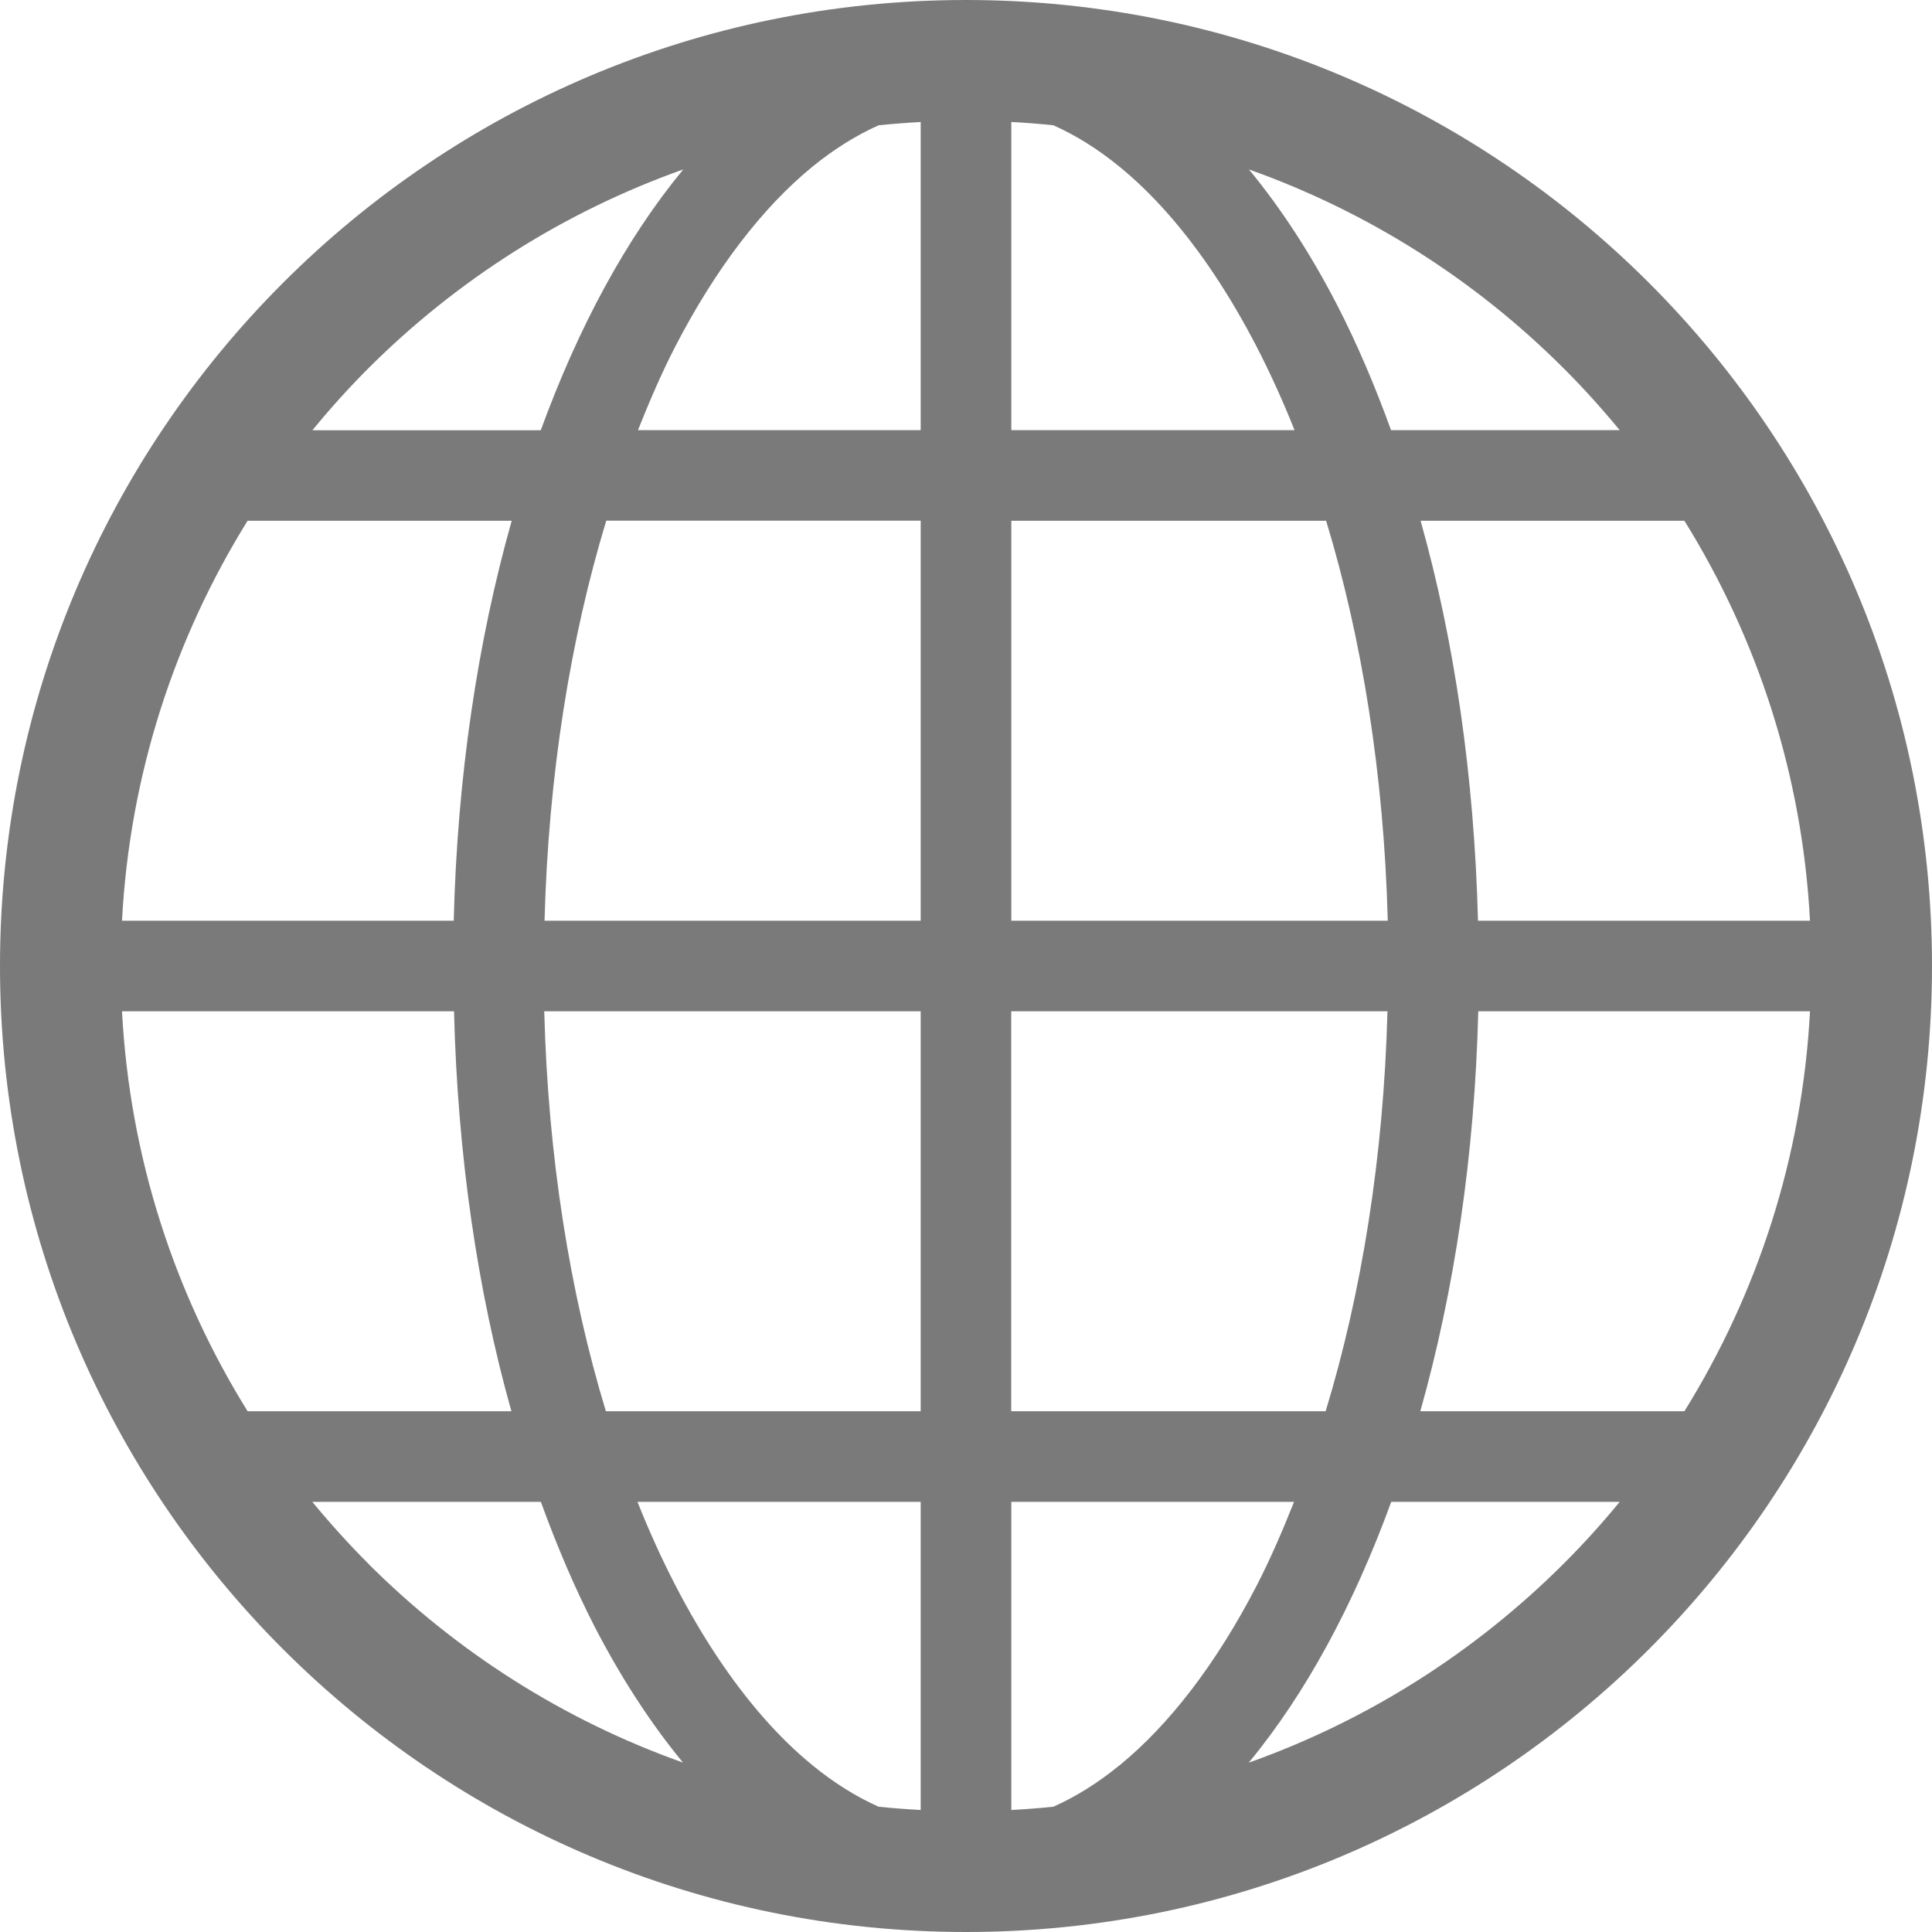 <svg width="20" height="20" viewBox="0 0 20 20" fill="none" xmlns="http://www.w3.org/2000/svg">
<g clip-path="url(#clip0_47_110)">
<path d="M10 0C4.477 0 0 4.477 0 10C0 15.523 4.477 20 10 20C15.523 20 20 15.523 20 10C20 4.477 15.523 0 10 0ZM3.813 3.813C4.725 2.902 5.835 2.193 7.073 1.754C6.48 2.472 5.986 3.391 5.598 4.454H3.234C3.416 4.231 3.609 4.017 3.813 3.813V3.813ZM2.563 5.391H5.297C4.945 6.638 4.734 8.04 4.697 9.531H1.263C1.343 8.016 1.809 6.605 2.563 5.391ZM2.563 14.609C1.809 13.395 1.343 11.985 1.263 10.469H4.7C4.737 11.958 4.943 13.363 5.294 14.609H2.563H2.563ZM3.813 16.187C3.609 15.983 3.416 15.769 3.233 15.547H5.599C5.766 16.007 5.952 16.443 6.158 16.844C6.43 17.369 6.735 17.839 7.07 18.246C5.833 17.807 4.724 17.098 3.812 16.187H3.813ZM9.531 18.737C9.385 18.729 9.239 18.718 9.095 18.703C8.865 18.6 8.637 18.459 8.412 18.275C7.723 17.714 7.084 16.765 6.599 15.547H9.531V18.737ZM9.531 14.609H6.272C5.902 13.392 5.673 11.98 5.634 10.469H9.531V14.609H9.531ZM9.531 9.531H5.637C5.677 8.019 5.906 6.608 6.276 5.39H9.531V9.531ZM9.531 4.453H6.604C6.725 4.149 6.852 3.855 6.991 3.586C7.407 2.781 7.896 2.145 8.411 1.725C8.637 1.541 8.865 1.4 9.095 1.297C9.239 1.282 9.385 1.271 9.531 1.263V4.453H9.531ZM17.437 5.391C18.191 6.605 18.657 8.015 18.737 9.531H15.3C15.262 8.042 15.057 6.637 14.706 5.391H17.437ZM16.187 3.813C16.391 4.016 16.584 4.231 16.767 4.453H14.4C14.233 3.993 14.048 3.557 13.841 3.156C13.57 2.631 13.265 2.161 12.929 1.754C14.167 2.194 15.276 2.902 16.187 3.813ZM10.469 1.263C10.615 1.27 10.761 1.282 10.905 1.297C11.135 1.4 11.363 1.541 11.588 1.725C12.277 2.286 12.916 3.235 13.401 4.453H10.469V1.263ZM10.469 5.391H13.728C14.098 6.608 14.327 8.02 14.366 9.531H10.469V5.391H10.469ZM10.469 10.469H14.363C14.323 11.981 14.094 13.391 13.723 14.609H10.468V10.469H10.469ZM11.588 18.275C11.363 18.459 11.135 18.6 10.905 18.703C10.761 18.718 10.615 18.729 10.469 18.737V15.547H13.396C13.275 15.851 13.148 16.145 13.009 16.414C12.593 17.22 12.104 17.855 11.589 18.275H11.588ZM16.187 16.187C15.275 17.098 14.165 17.807 12.927 18.247C13.52 17.529 14.014 16.61 14.402 15.547H16.767C16.584 15.77 16.391 15.984 16.187 16.187V16.187ZM17.437 14.609H14.703C15.055 13.362 15.266 11.959 15.303 10.469H18.737C18.657 11.984 18.191 13.395 17.437 14.609Z" fill="#7A7A7A"/>
</g>
<defs>
<clipPath id="clip0_47_110">
<rect width="20" height="20" fill="white"/>
</clipPath>
</defs>
</svg>
